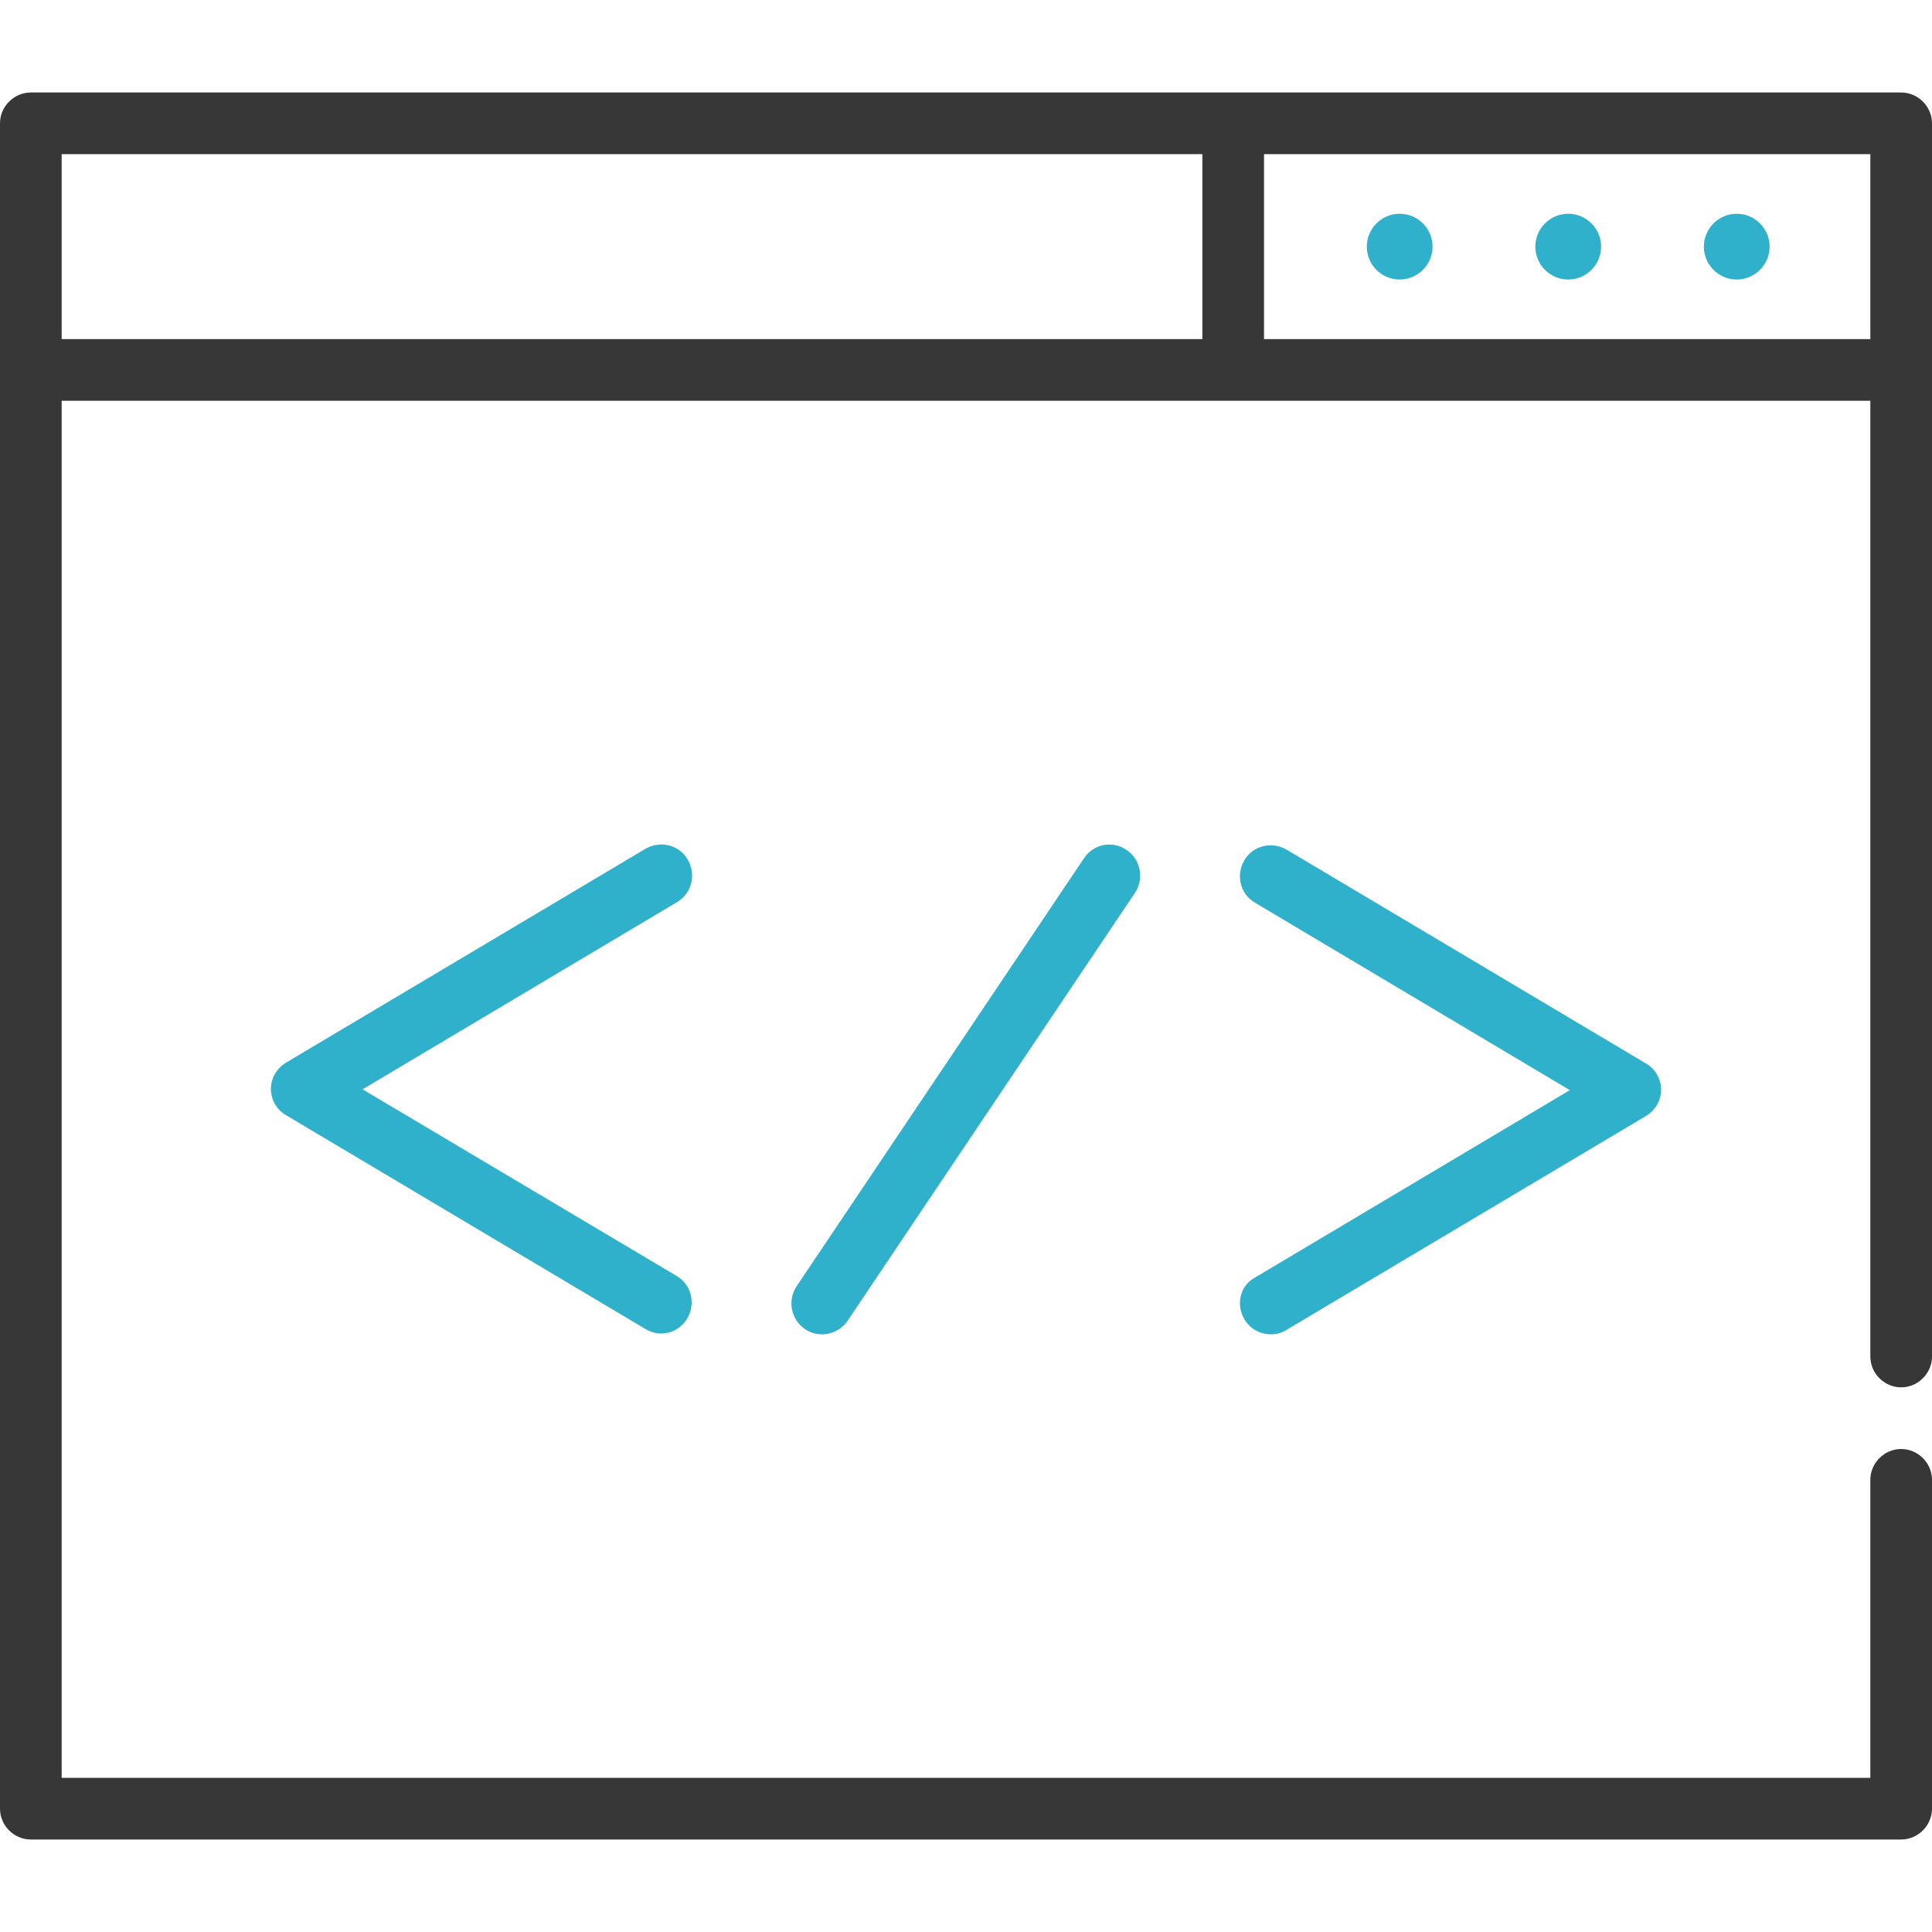 <?xml version="1.0" encoding="utf-8"?>
<!-- Generator: Adobe Illustrator 21.0.0, SVG Export Plug-In . SVG Version: 6.00 Build 0)  -->
<svg version="1.1" id="Layer_1" xmlns="http://www.w3.org/2000/svg" xmlns:xlink="http://www.w3.org/1999/xlink" x="0px" y="0px"
	 viewBox="0 0 470 470" style="enable-background:new 0 0 470 470;" xml:space="preserve">
<style type="text/css">
	.st0{fill:#2FB1CB;}
	.st1{fill:#373737;}
</style>
<g>
	<path class="st0" d="M167.3,209.1c-2.1-3.6-6.7-4.7-10.3-2.6l-87.4,52c-2.3,1.4-3.7,3.8-3.7,6.4s1.4,5.1,3.7,6.4l87.4,52
		c1.2,0.7,2.5,1.1,3.8,1.1c2.6,0,5-1.3,6.4-3.7c2.1-3.6,1-8.2-2.6-10.3L88.2,265l76.6-45.6C168.3,217.3,169.4,212.7,167.3,209.1
		L167.3,209.1z"/>
	<path class="st0" d="M302.7,320.9c1.4,2.4,3.9,3.7,6.5,3.7c1.3,0,2.6-0.3,3.8-1.1l87.4-52c2.3-1.4,3.7-3.8,3.7-6.4
		s-1.4-5.1-3.7-6.4l-87.4-52c-3.6-2.1-8.2-1-10.3,2.6c-2.1,3.6-1,8.2,2.6,10.3l76.6,45.6l-76.6,45.6
		C301.7,312.7,300.6,317.3,302.7,320.9z"/>
	<path class="st0" d="M263.7,208.8l-69.9,104.1c-2.3,3.4-1.4,8.1,2,10.4c1.3,0.9,2.7,1.3,4.2,1.3c2.4,0,4.8-1.2,6.2-3.3l69.9-104.1
		c2.3-3.4,1.4-8.1-2-10.4C270.7,204.4,266,205.3,263.7,208.8L263.7,208.8z"/>
	<path class="st1" d="M462.5,22.5H7.5C3.4,22.5,0,25.9,0,30v410c0,4.1,3.4,7.5,7.5,7.5h455c4.1,0,7.5-3.4,7.5-7.5v-80
		c0-4.1-3.4-7.5-7.5-7.5s-7.5,3.4-7.5,7.5v72.5H15v-335h440V330c0,4.1,3.4,7.5,7.5,7.5s7.5-3.4,7.5-7.5V30
		C470,25.9,466.6,22.5,462.5,22.5z M15,37.5h277.5v45H15V37.5z M307.5,82.5v-45H455v45H307.5z"/>
	<path class="st0" d="M381.5,52c-4.4,0-8,3.6-8,8s3.6,8,8,8s8-3.6,8-8S385.9,52,381.5,52z"/>
	<path class="st0" d="M340.5,52c-4.4,0-8,3.6-8,8s3.6,8,8,8s8-3.6,8-8S344.9,52,340.5,52z"/>
	<path class="st0" d="M422.5,52c-4.4,0-8,3.6-8,8s3.6,8,8,8s8-3.6,8-8S426.9,52,422.5,52z"/>
</g>
</svg>
